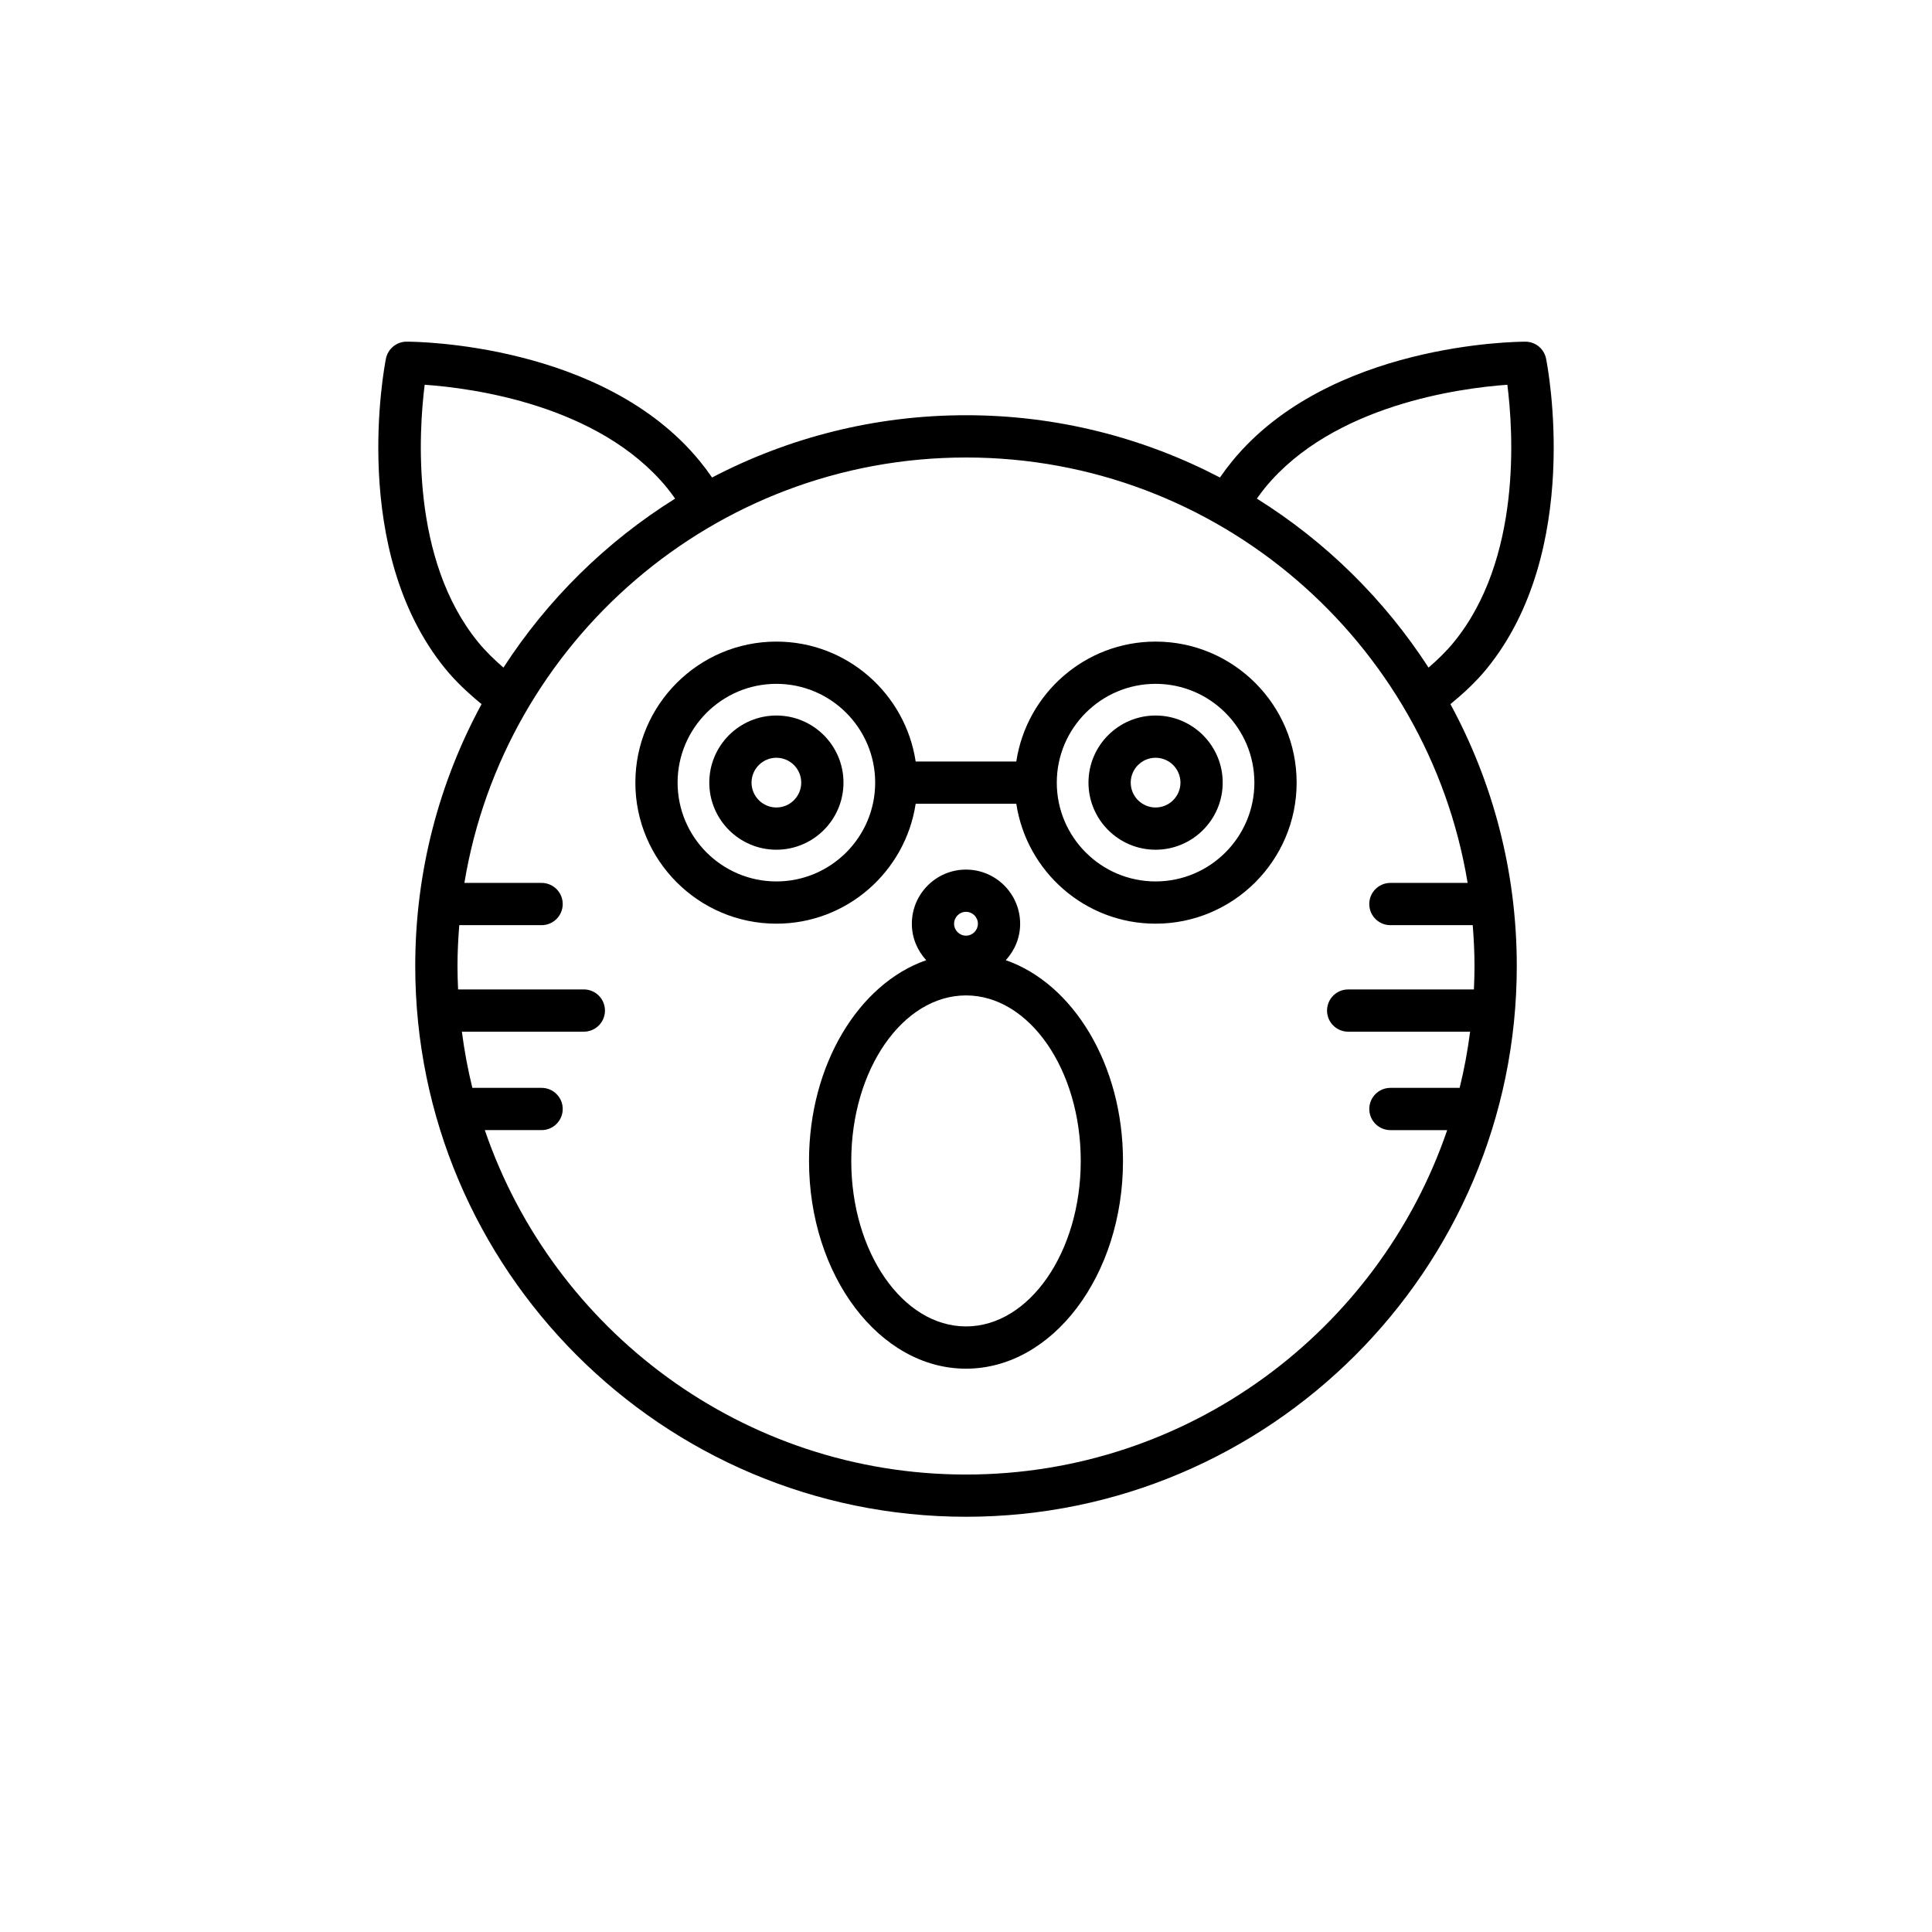 <?xml version="1.0" encoding="UTF-8"?>
<!-- Uploaded to: ICON Repo, www.svgrepo.com, Generator: ICON Repo Mixer Tools -->
<svg fill="#000000" width="800px" height="800px" version="1.1" viewBox="144 144 512 512" xmlns="http://www.w3.org/2000/svg">
 <g>
  <path d="m548.24 234.55h-0.023c-2.383 0-52.012 0.402-77.625 31.609-1.148 1.398-2.246 2.867-3.293 4.387-20.152-10.52-43.035-16.508-67.297-16.508-24.266 0-47.145 5.984-67.301 16.504-1.051-1.523-2.148-2.992-3.293-4.391-25.617-31.211-75.25-31.609-77.625-31.609h-0.023c-2.668 0.004-4.957 1.887-5.484 4.5-0.414 2.07-9.836 51.02 15.852 82.324 2.738 3.336 6 6.367 9.492 9.234-11.207 20.652-17.578 44.297-17.578 69.398 0 80.48 65.48 145.96 145.96 145.96s145.96-65.477 145.96-145.96c0-25.102-6.371-48.742-17.582-69.395 3.492-2.863 6.754-5.898 9.492-9.234 25.688-31.301 16.27-80.254 15.852-82.324-0.523-2.613-2.812-4.496-5.481-4.496zm-277.45 79.719c-18.051-21.992-15.805-55.934-14.246-68.309 12.438 0.871 46.113 5.25 64.207 27.297 0.75 0.914 1.461 1.895 2.164 2.879-18.258 11.402-33.809 26.727-45.5 44.785-2.418-2.098-4.691-4.289-6.625-6.652zm262.14 63.711h-20.461c-3.094 0-5.598 2.508-5.598 5.598s2.504 5.598 5.598 5.598h21.816c0.285 3.574 0.473 7.176 0.473 10.824 0 2.082-0.062 4.148-0.156 6.211h-33.324c-3.094 0-5.598 2.508-5.598 5.598s2.504 5.598 5.598 5.598h32.32c-0.656 5.055-1.574 10.023-2.777 14.887h-18.348c-3.094 0-5.598 2.508-5.598 5.598s2.504 5.598 5.598 5.598h15.047c-18.137 53.023-68.434 91.273-127.52 91.273-59.094 0-109.39-38.25-127.52-91.277h15.047c3.094 0 5.598-2.508 5.598-5.598 0-3.09-2.504-5.598-5.598-5.598h-18.348c-1.199-4.863-2.121-9.832-2.777-14.887h32.32c3.094 0 5.598-2.508 5.598-5.598 0-3.09-2.504-5.598-5.598-5.598h-33.324c-0.098-2.059-0.16-4.125-0.16-6.207 0-3.648 0.188-7.25 0.473-10.824h21.816c3.094 0 5.598-2.508 5.598-5.598s-2.504-5.598-5.598-5.598h-20.461c10.547-63.867 66.129-112.74 132.94-112.74s122.39 48.875 132.93 112.74zm-3.723-63.711c-1.938 2.363-4.207 4.555-6.625 6.652-11.691-18.059-27.242-33.383-45.5-44.785 0.703-0.984 1.414-1.961 2.164-2.879 18.047-21.988 51.77-26.406 64.219-27.293 1.566 12.371 3.84 46.254-14.258 68.305z"/>
  <path d="m349.75 333.62c-9.809 0-17.781 7.981-17.781 17.781 0 9.809 7.977 17.785 17.781 17.785 9.809 0 17.781-7.981 17.781-17.785 0.004-9.805-7.973-17.781-17.781-17.781zm0 24.371c-3.629 0-6.586-2.957-6.586-6.59 0-3.633 2.957-6.586 6.586-6.586s6.586 2.953 6.586 6.586c0 3.633-2.957 6.59-6.586 6.59z"/>
  <path d="m450.24 314.03c-18.703 0-34.195 13.82-36.91 31.777h-26.668c-2.715-17.957-18.207-31.777-36.91-31.777-20.609 0-37.375 16.766-37.375 37.375s16.766 37.379 37.375 37.379c18.703 0 34.195-13.824 36.91-31.781h26.668c2.715 17.957 18.207 31.781 36.91 31.781 20.609 0 37.383-16.77 37.383-37.379s-16.773-37.375-37.383-37.375zm-100.49 63.559c-14.438 0-26.18-11.746-26.18-26.184 0-14.434 11.742-26.18 26.18-26.18s26.18 11.746 26.18 26.18c0 14.438-11.742 26.184-26.18 26.184zm100.49 0c-14.438 0-26.18-11.746-26.18-26.184 0-14.434 11.742-26.18 26.18-26.18s26.184 11.746 26.184 26.18c0.004 14.438-11.746 26.184-26.184 26.184z"/>
  <path d="m450.24 333.62c-9.809 0-17.781 7.981-17.781 17.781 0 9.809 7.977 17.785 17.781 17.785 9.809 0 17.789-7.981 17.789-17.785 0-9.805-7.981-17.781-17.789-17.781zm0 24.371c-3.629 0-6.586-2.957-6.586-6.59 0-3.633 2.957-6.586 6.586-6.586 3.637 0 6.594 2.953 6.594 6.586 0 3.633-2.957 6.59-6.594 6.59z"/>
  <path d="m410.54 398.46c2.344-2.555 3.809-5.93 3.809-9.656 0-7.914-6.441-14.352-14.352-14.352-7.906-0.004-14.348 6.438-14.348 14.352 0 3.731 1.465 7.102 3.809 9.66-17.84 6.199-31.059 27.664-31.059 53.195 0 30.355 18.664 55.055 41.602 55.055 22.945 0 41.605-24.699 41.605-55.055 0-25.535-13.219-47-31.066-53.199zm-10.539-12.816c1.738 0 3.152 1.414 3.152 3.156 0 1.742-1.414 3.16-3.152 3.16s-3.156-1.418-3.156-3.156c0-1.742 1.418-3.16 3.156-3.16zm0 109.87c-16.766 0-30.406-19.676-30.406-43.859s13.637-43.859 30.406-43.859c16.766 0 30.41 19.676 30.41 43.859s-13.645 43.859-30.41 43.859z"/>
 </g>
</svg>